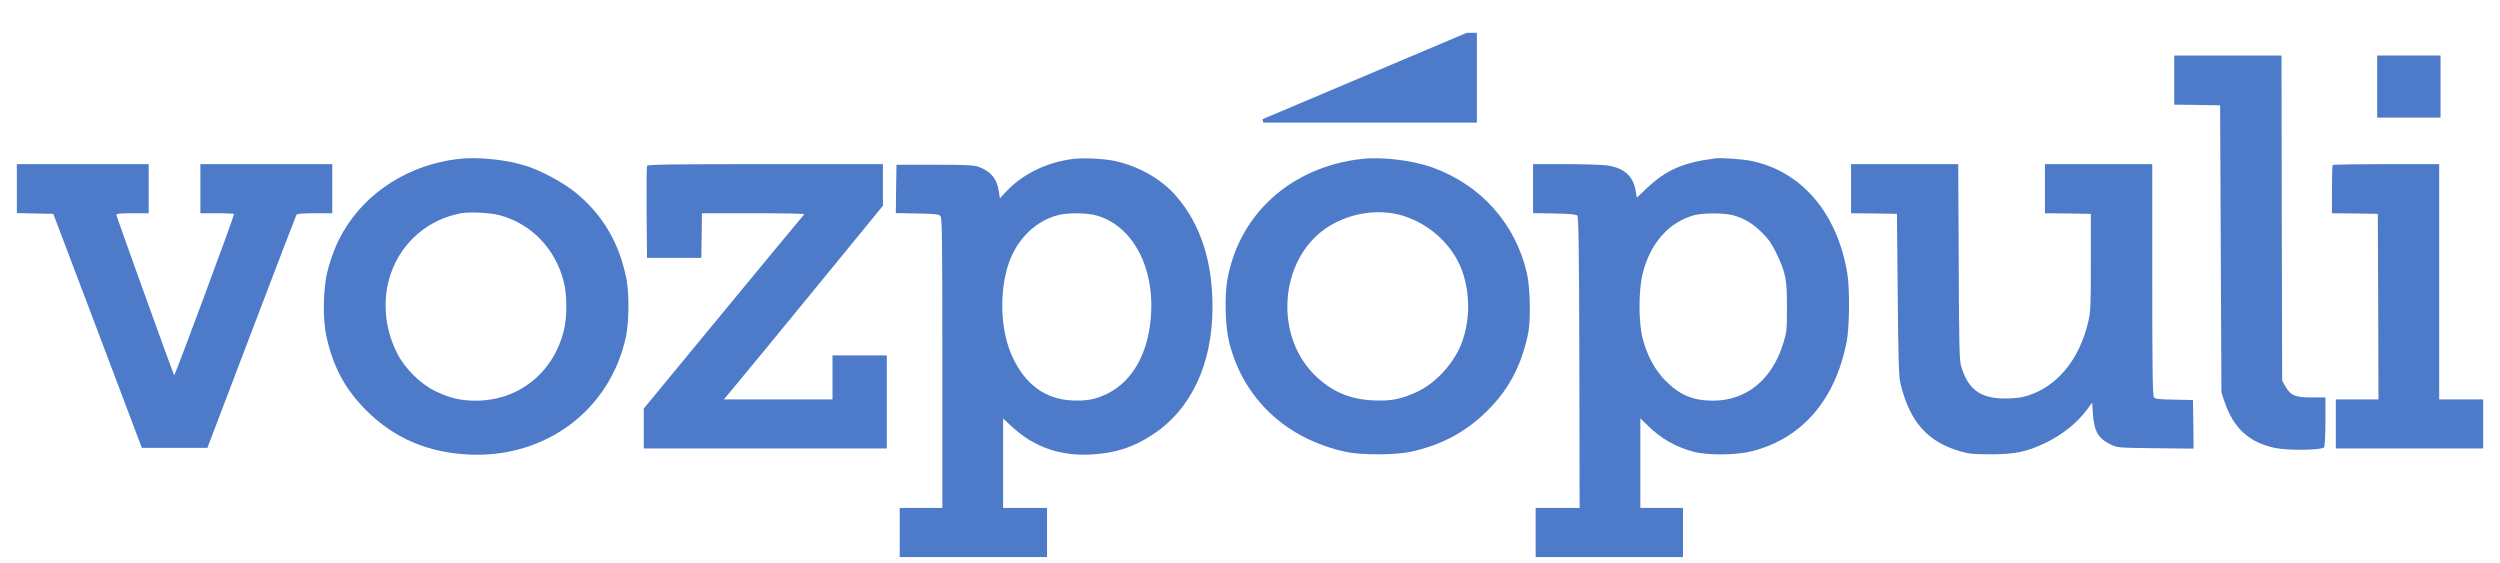 <svg width="71" height="16" viewBox="0 0 71 16" fill="none" xmlns="http://www.w3.org/2000/svg">
<path d="M61.748 2.275V2.972L62.401 2.98L63.051 2.991L63.07 7.066L63.088 11.14L63.172 11.397C63.433 12.165 63.87 12.565 64.615 12.723C64.982 12.8 65.955 12.785 66.006 12.701C66.025 12.671 66.043 12.341 66.043 11.966V11.287H65.65C65.18 11.287 65.052 11.232 64.905 10.972L64.813 10.81L64.802 6.192L64.795 1.577H63.272H61.748V2.275Z" fill="#4E7BC9"/>
<path d="M67.512 2.458V3.34H68.411H69.311V2.458V1.577H68.411H67.512V2.458Z" fill="#4E7BC9"/>
<path d="M13.015 4.514C11.639 4.672 10.42 5.439 9.763 6.555C9.557 6.908 9.421 7.242 9.3 7.704C9.179 8.167 9.161 9.055 9.267 9.536C9.454 10.41 9.803 11.06 10.405 11.658C11.194 12.447 12.153 12.855 13.327 12.91C15.508 13.009 17.332 11.636 17.777 9.562C17.865 9.143 17.872 8.328 17.791 7.921C17.589 6.897 17.112 6.089 16.341 5.465C15.996 5.186 15.401 4.863 14.968 4.72C14.407 4.536 13.595 4.448 13.015 4.514ZM14.186 6.111C15.082 6.35 15.768 7.055 16.007 7.987C16.11 8.387 16.11 9.011 16.007 9.411C15.703 10.601 14.715 11.379 13.518 11.379C13.089 11.379 12.78 11.309 12.377 11.115C11.951 10.913 11.499 10.469 11.279 10.032C10.912 9.32 10.849 8.461 11.11 7.741C11.429 6.853 12.175 6.225 13.1 6.056C13.338 6.012 13.926 6.041 14.186 6.111Z" fill="#4E7BC9"/>
<path d="M30.471 4.514C29.726 4.61 29.05 4.936 28.58 5.436L28.397 5.63L28.367 5.436C28.316 5.076 28.132 4.856 27.773 4.731C27.659 4.69 27.376 4.679 26.543 4.679H25.46L25.449 5.366L25.441 6.052L26.051 6.063C26.601 6.074 26.664 6.082 26.712 6.144C26.756 6.207 26.763 6.838 26.763 10.322V14.426H26.157H25.552V15.123V15.821H27.644H29.736V15.123V14.426H29.112H28.488V13.156V11.886L28.742 12.121C29.377 12.704 30.118 12.961 31.018 12.906C31.686 12.866 32.185 12.704 32.728 12.348C33.83 11.629 34.435 10.34 34.435 8.714C34.435 7.422 34.098 6.379 33.415 5.582C32.996 5.091 32.339 4.716 31.649 4.569C31.326 4.503 30.764 4.478 30.471 4.514ZM31.175 6.129C32.214 6.449 32.831 7.679 32.673 9.125C32.571 10.098 32.134 10.836 31.462 11.173C31.124 11.342 30.86 11.394 30.434 11.372C29.681 11.331 29.123 10.924 28.756 10.142C28.444 9.47 28.375 8.508 28.584 7.69C28.786 6.893 29.333 6.302 30.041 6.111C30.335 6.034 30.893 6.041 31.175 6.129Z" fill="#4E7BC9"/>
<path d="M38.668 4.514C36.664 4.742 35.177 6.085 34.854 7.965C34.773 8.435 34.799 9.283 34.909 9.723C35.309 11.324 36.528 12.469 38.224 12.833C38.653 12.928 39.619 12.925 40.052 12.833C40.915 12.646 41.594 12.289 42.192 11.713C42.831 11.096 43.198 10.414 43.396 9.488C43.477 9.121 43.459 8.16 43.363 7.756C43.04 6.35 42.056 5.252 40.683 4.757C40.111 4.551 39.248 4.448 38.668 4.514ZM39.85 6.129C40.643 6.375 41.307 7.014 41.55 7.763C41.766 8.439 41.741 9.195 41.48 9.819C41.249 10.362 40.764 10.88 40.258 11.122C39.817 11.331 39.516 11.394 39.017 11.372C38.319 11.342 37.794 11.111 37.313 10.627C36.142 9.437 36.374 7.256 37.761 6.416C38.389 6.034 39.178 5.924 39.85 6.129Z" fill="#4E7BC9"/>
<path d="M48.697 4.5C47.794 4.617 47.306 4.834 46.766 5.348L46.487 5.612L46.447 5.388C46.373 4.991 46.112 4.768 45.646 4.698C45.507 4.679 44.974 4.661 44.468 4.661H43.539V5.355V6.052L44.145 6.063C44.578 6.071 44.761 6.089 44.794 6.122C44.831 6.159 44.846 6.974 44.853 10.296L44.861 14.426H44.237H43.612V15.123V15.821H45.705H47.797V15.123V14.426H47.192H46.586V13.152V11.882L46.799 12.088C47.17 12.455 47.596 12.697 48.109 12.833C48.506 12.935 49.325 12.928 49.761 12.814C51.182 12.447 52.118 11.364 52.445 9.709C52.526 9.298 52.537 8.204 52.463 7.763C52.181 6.056 51.171 4.87 49.75 4.573C49.49 4.518 48.88 4.474 48.697 4.5ZM49.211 6.111C49.53 6.196 49.769 6.339 50.044 6.61C50.235 6.801 50.323 6.93 50.452 7.198C50.716 7.745 50.753 7.943 50.749 8.736C50.749 9.371 50.742 9.437 50.646 9.745C50.33 10.781 49.6 11.379 48.645 11.379C48.084 11.379 47.698 11.217 47.302 10.814C47.001 10.509 46.784 10.113 46.652 9.617C46.535 9.173 46.531 8.248 46.652 7.77C46.869 6.904 47.394 6.309 48.117 6.111C48.363 6.045 48.947 6.045 49.211 6.111Z" fill="#4E7BC9"/>
<path d="M0.479 5.359V6.052L0.996 6.063L1.514 6.074L2.773 9.397L4.028 12.719H4.961H5.89L7.141 9.433C7.828 7.627 8.404 6.126 8.419 6.1C8.441 6.071 8.588 6.056 8.944 6.056H9.436V5.359V4.661H7.564H5.691V5.359V6.056H6.169C6.433 6.056 6.646 6.067 6.646 6.082C6.642 6.163 4.964 10.685 4.946 10.659C4.909 10.593 3.305 6.144 3.305 6.1C3.305 6.067 3.43 6.056 3.764 6.056H4.223V5.359V4.661H2.351H0.479V5.359Z" fill="#4E7BC9"/>
<path d="M18.375 4.709C18.364 4.731 18.36 5.333 18.364 6.038L18.375 7.323H19.146H19.917L19.928 6.687L19.935 6.056H21.385C22.182 6.056 22.835 6.067 22.835 6.082C22.835 6.096 22.795 6.148 22.747 6.199C22.699 6.254 21.675 7.488 20.471 8.949L18.283 11.603V12.168V12.737H21.734H25.185V11.416V10.094H24.414H23.643V10.718V11.342H22.101H20.559L20.919 10.909C21.117 10.674 22.134 9.437 23.177 8.163L25.075 5.843V5.252V4.661H21.734C19.084 4.661 18.386 4.672 18.375 4.709Z" fill="#4E7BC9"/>
<path d="M52.57 5.359V6.056L53.224 6.063L53.873 6.074L53.895 8.369C53.914 10.292 53.925 10.704 53.976 10.902C54.241 11.985 54.74 12.546 55.672 12.818C55.926 12.892 56.047 12.902 56.553 12.902C57.229 12.899 57.544 12.836 58.066 12.59C58.558 12.359 58.991 12.014 59.277 11.625L59.417 11.434L59.439 11.768C59.475 12.26 59.6 12.466 59.967 12.634C60.144 12.715 60.195 12.719 61.227 12.73L62.298 12.741L62.291 12.051L62.28 11.361L61.748 11.35C61.3 11.342 61.208 11.331 61.172 11.28C61.135 11.232 61.124 10.505 61.124 7.939V4.661H59.6H58.077V5.359V6.056L58.73 6.063L59.38 6.074V7.451C59.38 8.659 59.373 8.864 59.31 9.121C59.05 10.259 58.363 11.052 57.453 11.273C57.343 11.298 57.104 11.32 56.92 11.317C56.234 11.309 55.896 11.06 55.698 10.406C55.647 10.248 55.636 9.83 55.628 7.44L55.614 4.661H54.094H52.57V5.359Z" fill="#4E7BC9"/>
<path d="M66.252 4.687C66.238 4.698 66.227 5.013 66.227 5.381V6.056L66.88 6.063L67.53 6.074L67.541 8.707L67.548 11.342H66.942H66.337V12.04V12.737H68.429H70.522V12.04V11.342H69.898H69.273V8.002V4.661H67.776C66.95 4.661 66.263 4.672 66.252 4.687Z" fill="#4E7BC9"/>
<path d="M35.875 3.432H41.893V0.982H41.666L35.875 3.432Z" fill="#4E7BC9" stroke="#4E7BC9" stroke-width="0.101"/>
</svg>
